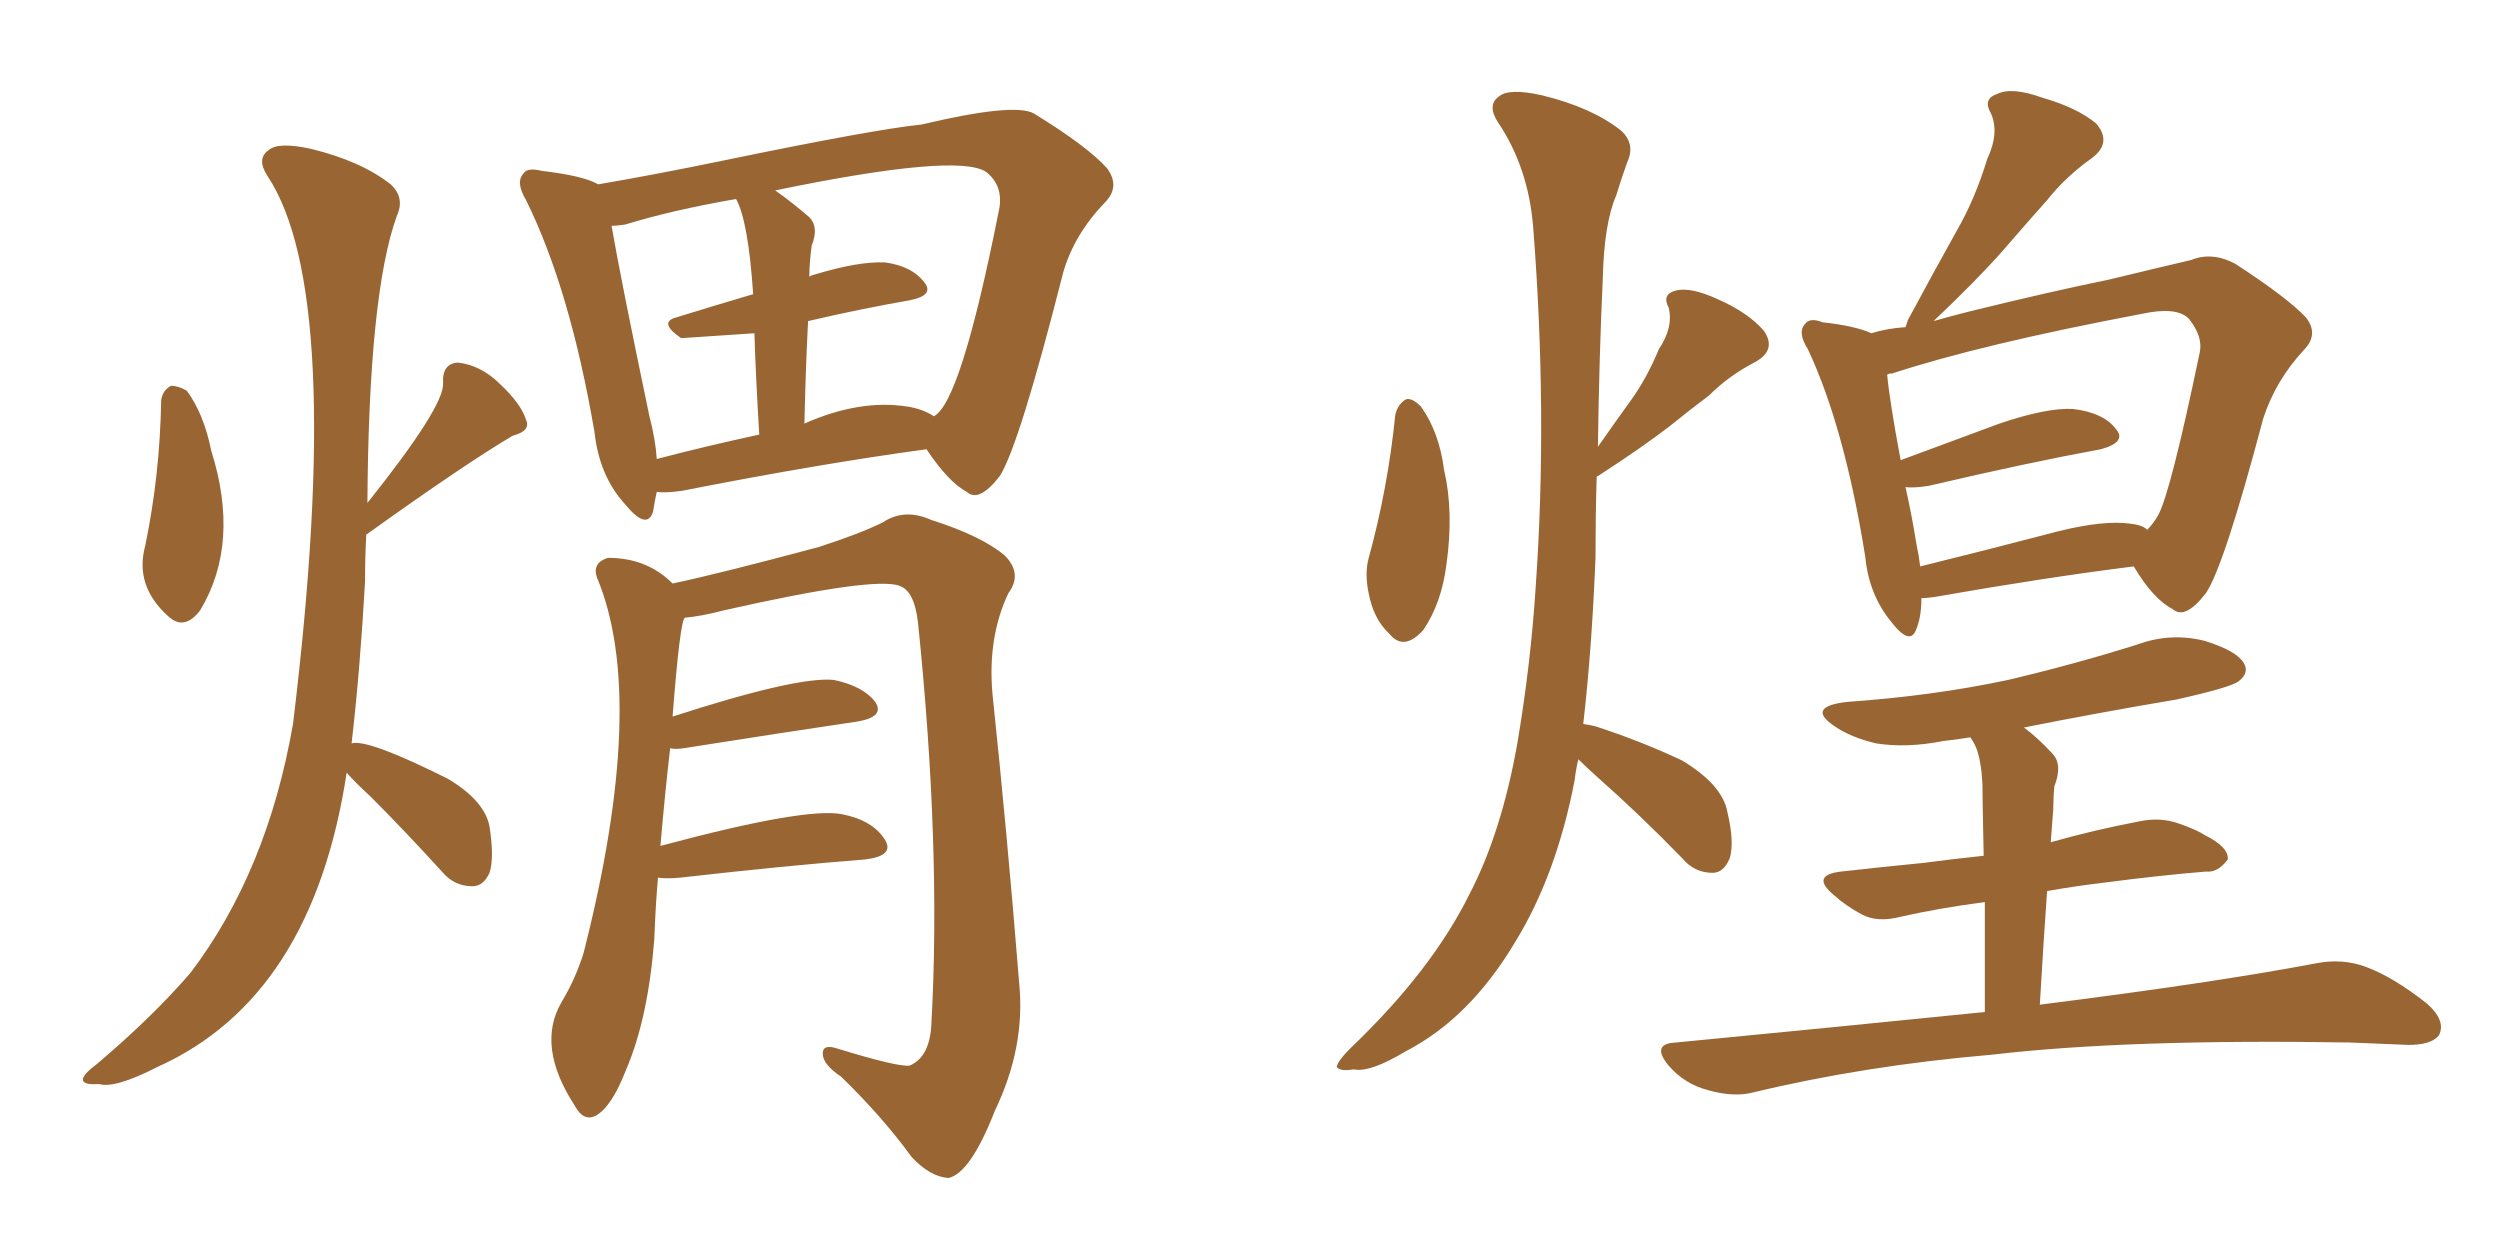 <svg xmlns="http://www.w3.org/2000/svg" xmlns:xlink="http://www.w3.org/1999/xlink" width="300" height="150"><path fill="#996633" padding="10" d="M19.34 48.05L19.34 48.05Q19.48 46.88 20.51 46.29L20.51 46.29Q21.39 46.29 22.41 46.88L22.41 46.88Q24.46 49.66 25.34 54.05L25.34 54.05Q28.86 65.19 24.02 73.24L24.02 73.24Q22.12 75.73 20.21 73.97L20.21 73.97Q16.11 70.31 17.43 65.48L17.43 65.48Q19.19 56.98 19.34 48.05ZM41.60 92.72L41.60 92.72Q37.50 119.68 18.90 128.03L18.90 128.03Q13.77 130.66 11.87 130.08L11.87 130.08Q10.11 130.22 9.96 129.64L9.96 129.64Q9.81 129.05 11.57 127.73L11.57 127.73Q18.31 122.02 22.85 116.75L22.85 116.75Q32.08 104.59 35.16 86.87L35.16 86.87Q41.46 35.16 32.08 21.09L32.08 21.09Q30.76 19.04 32.23 18.02L32.23 18.02Q33.40 16.99 37.35 17.87L37.35 17.87Q43.36 19.34 46.88 22.12L46.88 22.12Q48.63 23.73 47.61 25.93L47.61 25.93Q44.24 35.30 44.09 60.35L44.09 60.35Q53.32 48.78 53.17 46.00L53.17 46.00Q53.03 43.65 54.93 43.51L54.93 43.51Q57.71 43.80 60.06 46.14L60.06 46.14Q62.55 48.49 63.13 50.39L63.13 50.39Q63.72 51.71 61.52 52.29L61.52 52.29Q55.81 55.66 43.95 64.16L43.95 64.16Q43.80 67.09 43.80 69.87L43.80 69.87Q43.21 80.42 42.19 89.21L42.19 89.21Q44.09 88.62 53.76 93.46L53.76 93.46Q58.15 96.09 58.74 99.17L58.74 99.17Q59.33 102.98 58.74 104.74L58.74 104.74Q58.01 106.35 56.69 106.35L56.69 106.35Q54.49 106.35 53.03 104.59L53.03 104.59Q48.63 99.76 44.53 95.65L44.53 95.65Q42.48 93.75 41.60 92.72ZM78.81 59.03L78.81 59.03Q78.52 60.35 78.37 61.38L78.37 61.38Q77.64 63.72 75 60.50L75 60.50Q71.92 57.13 71.34 51.86L71.34 51.86Q68.41 34.72 63.13 24.02L63.13 24.02Q61.82 21.83 62.84 20.80L62.84 20.80Q63.28 20.07 65.04 20.51L65.04 20.51Q70.02 21.09 71.78 22.12L71.78 22.12Q78.66 20.95 87.16 19.19L87.16 19.19Q104.88 15.53 110.60 14.94L110.60 14.94Q121.73 12.30 124.07 13.62L124.07 13.62Q130.52 17.58 132.86 20.21L132.86 20.21Q134.47 22.41 132.57 24.32L132.57 24.32Q128.91 28.13 127.59 32.67L127.59 32.67Q122.31 53.47 119.97 57.13L119.97 57.13Q117.48 60.35 116.02 59.03L116.02 59.03Q113.82 57.86 111.18 53.91L111.18 53.91Q98.29 55.66 81.88 58.89L81.88 58.89Q79.83 59.18 78.81 59.03ZM108.84 48.78L108.84 48.78Q110.74 49.07 112.06 49.95L112.06 49.95Q115.28 48.34 119.82 25.49L119.82 25.49Q120.56 22.41 118.36 20.65L118.36 20.65Q114.99 18.31 93.02 22.85L93.02 22.85Q94.92 24.17 97.12 26.07L97.12 26.07Q98.29 27.25 97.41 29.44L97.41 29.44Q97.12 31.49 97.12 33.25L97.12 33.25Q97.12 33.11 97.71 32.96L97.71 32.96Q102.98 31.35 106.20 31.49L106.20 31.49Q109.42 31.93 110.89 33.84L110.89 33.84Q112.21 35.45 109.13 36.04L109.13 36.04Q103.27 37.06 96.97 38.53L96.97 38.53Q96.68 44.09 96.53 50.83L96.53 50.83Q103.13 47.90 108.84 48.78ZM78.81 55.08L78.81 55.08Q84.38 53.61 91.11 52.15L91.11 52.15Q90.67 44.82 90.53 39.99L90.53 39.99Q81.74 40.58 81.74 40.58L81.74 40.58Q78.96 38.67 81.15 38.09L81.15 38.09Q85.40 36.77 90.38 35.30L90.38 35.30Q89.79 26.51 88.33 23.88L88.33 23.88Q80.71 25.20 75 26.95L75 26.95Q73.97 27.10 73.39 27.10L73.39 27.10Q74.41 33.11 77.93 49.95L77.93 49.95Q78.66 52.73 78.81 55.08ZM78.96 105.32L78.96 105.32L78.96 105.32Q78.66 108.69 78.52 112.65L78.52 112.65Q77.78 122.17 75.15 128.32L75.15 128.32Q73.39 132.86 71.48 133.89L71.48 133.89Q70.02 134.62 68.99 132.71L68.99 132.71Q64.31 125.54 67.38 120.26L67.38 120.26Q68.99 117.63 70.02 114.40L70.02 114.40Q77.78 83.94 71.63 69.29L71.63 69.29Q71.04 67.53 72.95 66.94L72.95 66.94Q77.64 66.94 80.71 70.02L80.71 70.02Q86.28 68.85 98.29 65.63L98.29 65.63Q103.27 64.01 105.91 62.70L105.91 62.70Q108.54 60.94 111.77 62.40L111.77 62.40Q117.77 64.31 120.56 66.65L120.56 66.65Q122.75 68.85 121.00 71.19L121.00 71.19Q118.51 76.46 119.09 83.20L119.09 83.20Q120.85 99.90 122.31 118.07L122.31 118.07Q123.05 125.68 119.38 133.30L119.38 133.30Q116.46 140.77 113.82 141.36L113.82 141.36Q111.62 141.21 109.42 138.87L109.42 138.87Q105.91 134.03 100.93 129.20L100.93 129.20Q98.73 127.73 98.73 126.42L98.73 126.42Q98.73 125.24 100.49 125.83L100.49 125.83Q107.67 128.03 109.13 127.88L109.13 127.88Q111.62 126.86 111.77 122.75L111.77 122.75Q112.94 101.66 110.16 74.71L110.16 74.71Q109.72 70.90 107.96 70.31L107.96 70.31Q105.03 69.14 86.87 73.24L86.87 73.24Q84.08 73.97 82.18 74.12L82.18 74.12Q81.59 74.56 80.71 85.99L80.71 85.99Q95.65 81.15 100.05 81.59L100.05 81.59Q103.56 82.32 105.03 84.23L105.03 84.23Q106.20 85.99 102.98 86.57L102.98 86.57Q94.04 87.89 82.03 89.79L82.03 89.79Q81.01 89.94 80.42 89.79L80.42 89.79Q79.83 94.78 79.25 101.51L79.25 101.51Q96.68 96.83 101.07 97.71L101.07 97.71Q104.74 98.44 106.20 100.78L106.20 100.78Q107.37 102.69 103.86 103.13L103.86 103.13Q94.48 103.86 81.59 105.32L81.59 105.32Q79.98 105.47 78.96 105.32ZM167.43 49.80L167.43 49.80Q167.72 48.49 168.75 47.90L168.75 47.90Q169.48 47.75 170.51 48.78L170.51 48.78Q172.71 51.86 173.29 56.40L173.29 56.40Q174.46 61.38 173.58 67.68L173.58 67.68Q173.00 72.36 170.80 75.59L170.80 75.59Q168.46 78.22 166.70 76.03L166.70 76.03Q164.79 74.27 164.21 71.04L164.21 71.04Q163.77 68.85 164.21 67.09L164.21 67.09Q166.55 58.59 167.43 49.80ZM189.40 91.11L189.40 91.11Q189.11 92.29 188.96 93.60L188.96 93.60Q186.77 105.03 181.79 113.09L181.79 113.09Q176.37 122.17 168.75 126.12L168.75 126.12Q164.36 128.76 162.45 128.32L162.45 128.32Q160.84 128.61 160.40 128.03L160.40 128.03Q160.55 127.29 162.01 125.83L162.01 125.83Q171.83 116.46 176.37 107.23L176.37 107.23Q180.18 99.90 182.08 89.21L182.08 89.21Q183.69 79.69 184.28 70.46L184.28 70.46Q185.74 49.80 183.98 27.25L183.98 27.25Q183.40 20.07 179.74 14.65L179.74 14.65Q178.42 12.60 179.88 11.57L179.88 11.57Q181.05 10.55 185.01 11.43L185.01 11.43Q191.02 12.89 194.53 15.67L194.53 15.67Q196.29 17.29 195.26 19.48L195.26 19.48Q194.53 21.53 193.95 23.44L193.95 23.44Q192.48 26.81 192.33 33.54L192.33 33.54Q191.89 43.07 191.75 53.61L191.75 53.61Q193.80 50.68 195.70 48.05L195.70 48.05Q197.61 45.41 199.07 41.89L199.07 41.89Q200.83 39.26 200.24 36.91L200.24 36.91Q199.37 35.30 201.12 34.86L201.12 34.86Q202.88 34.42 206.10 35.89L206.10 35.89Q209.77 37.50 211.67 39.70L211.67 39.70Q213.28 42.04 210.50 43.51L210.50 43.51Q207.42 45.12 205.08 47.46L205.08 47.46Q202.73 49.22 200.39 51.12L200.39 51.12Q197.17 53.61 191.75 57.13L191.75 57.13Q191.60 57.13 191.60 57.28L191.60 57.28Q191.46 61.96 191.46 66.94L191.46 66.94Q191.02 77.93 189.99 86.87L189.99 86.87Q190.87 87.01 191.46 87.16L191.46 87.16Q196.88 88.92 201.86 91.26L201.86 91.26Q206.69 94.19 207.28 97.41L207.28 97.41Q208.15 101.07 207.57 102.98L207.57 102.98Q206.84 104.74 205.52 104.74L205.52 104.74Q203.32 104.74 201.86 102.98L201.86 102.98Q196.73 97.71 191.75 93.31L191.75 93.31Q190.28 91.99 189.40 91.11ZM230.57 71.78L230.57 71.78Q230.57 73.97 229.98 75.44L229.98 75.44Q229.25 77.64 226.90 74.56L226.90 74.56Q224.27 71.34 223.83 66.80L223.83 66.80Q221.34 51.27 216.94 41.89L216.94 41.89Q215.63 39.84 216.65 38.82L216.65 38.82Q217.24 38.09 218.70 38.67L218.70 38.67Q222.66 39.11 224.56 39.99L224.56 39.99Q226.46 39.40 228.66 39.26L228.66 39.26Q228.81 38.82 228.96 38.38L228.96 38.38Q232.03 32.67 234.81 27.69L234.81 27.69Q237.01 23.88 238.48 19.04L238.48 19.04Q239.94 15.97 238.92 13.62L238.92 13.62Q237.89 11.87 239.65 11.28L239.65 11.28Q241.41 10.40 245.07 11.72L245.07 11.72Q249.17 12.89 251.51 14.79L251.51 14.79Q253.56 17.14 250.93 19.04L250.93 19.04Q247.85 21.24 245.65 24.02L245.65 24.02Q243.16 26.81 240.38 30.03L240.38 30.03Q237.30 33.54 232.03 38.53L232.03 38.53Q234.08 37.94 236.43 37.35L236.43 37.35Q245.95 35.01 253.13 33.54L253.13 33.54Q258.54 32.23 262.94 31.20L262.94 31.20Q265.43 30.18 268.21 31.64L268.21 31.64Q274.51 35.74 276.71 38.09L276.71 38.09Q278.32 40.14 276.42 42.04L276.42 42.04Q273.05 45.70 271.58 50.24L271.58 50.24L271.58 50.24Q266.89 67.97 264.70 71.19L264.70 71.19Q262.21 74.41 260.74 73.10L260.74 73.10Q258.40 71.92 256.05 67.97L256.05 67.97Q245.51 69.29 232.18 71.63L232.18 71.63Q231.15 71.78 230.57 71.78ZM255.62 62.84L255.62 62.84Q257.08 62.99 257.67 63.57L257.67 63.57Q258.40 62.84 258.98 61.82L258.98 61.82Q260.45 59.18 263.96 42.33L263.96 42.33Q264.40 40.43 262.65 38.23L262.65 38.23Q261.18 36.77 257.08 37.65L257.08 37.65Q237.74 41.31 227.05 44.82L227.05 44.82Q226.61 44.82 226.46 44.97L226.46 44.97Q226.76 48.19 228.08 55.22L228.08 55.22Q233.64 53.17 239.94 50.83L239.94 50.83Q245.51 48.93 248.73 49.07L248.73 49.07Q252.39 49.51 253.86 51.42L253.86 51.42Q255.32 53.03 252.10 53.91L252.10 53.91Q243.31 55.52 231.45 58.30L231.45 58.30Q229.54 58.59 228.66 58.45L228.66 58.45Q229.39 61.67 229.98 65.33L229.98 65.33Q230.27 66.65 230.42 67.97L230.42 67.97Q238.18 66.06 247.12 63.72L247.12 63.72Q252.54 62.40 255.62 62.84ZM238.18 121.44L238.18 121.44L238.18 121.44Q238.18 113.67 238.18 108.25L238.18 108.25Q232.62 108.98 228.08 110.01L228.08 110.01Q225.29 110.74 223.39 109.72L223.39 109.72Q221.48 108.69 220.02 107.37L220.02 107.37Q217.24 105.03 220.90 104.59L220.90 104.59Q226.17 104.00 230.71 103.56L230.71 103.56Q233.94 103.13 238.04 102.69L238.04 102.69Q237.89 95.51 237.89 94.04L237.89 94.04Q237.74 91.26 237.16 89.79L237.16 89.79Q236.87 89.06 236.43 88.48L236.43 88.48Q234.67 88.77 233.20 88.92L233.20 88.92Q228.81 89.79 225.15 89.21L225.15 89.21Q222.07 88.48 220.17 87.16L220.17 87.16Q216.65 84.81 221.63 84.23L221.63 84.23Q232.03 83.50 240.97 81.59L240.97 81.59Q249.02 79.69 256.49 77.34L256.49 77.34Q260.45 75.88 264.55 76.90L264.55 76.90Q268.36 78.08 269.24 79.54L269.24 79.54Q269.97 80.71 268.65 81.74L268.65 81.74Q267.77 82.47 261.18 83.94L261.18 83.94Q251.66 85.55 242.87 87.30L242.87 87.30Q244.48 88.48 246.24 90.38L246.24 90.38Q247.56 91.70 246.53 94.34L246.53 94.34Q246.39 95.65 246.39 97.12L246.39 97.12Q246.24 99.17 246.09 101.07L246.09 101.07Q251.22 99.61 256.64 98.58L256.64 98.58Q259.28 98.00 261.62 98.88L261.62 98.88Q263.67 99.61 264.55 100.20L264.55 100.20Q267.48 101.66 267.33 103.13L267.33 103.13Q266.16 104.74 264.70 104.59L264.70 104.59Q259.28 105.03 252.54 105.91L252.54 105.91Q248.88 106.35 245.65 106.93L245.65 106.93Q245.21 113.09 244.78 120.56L244.78 120.56Q265.72 117.92 278.03 115.58L278.03 115.58Q281.10 114.99 283.89 116.02L283.89 116.02Q287.11 117.19 291.21 120.41L291.21 120.41Q293.55 122.46 292.68 124.22L292.68 124.22Q291.80 125.39 289.01 125.39L289.01 125.39Q285.64 125.24 281.98 125.10L281.98 125.10Q255.32 124.66 239.06 126.56L239.06 126.56Q223.68 127.88 210.35 131.10L210.35 131.10Q208.01 131.69 204.93 130.81L204.93 130.81Q202.15 130.08 200.24 127.88L200.24 127.88Q198.05 125.24 201.12 125.10L201.12 125.10Q220.90 123.19 238.18 121.44Z"/></svg>